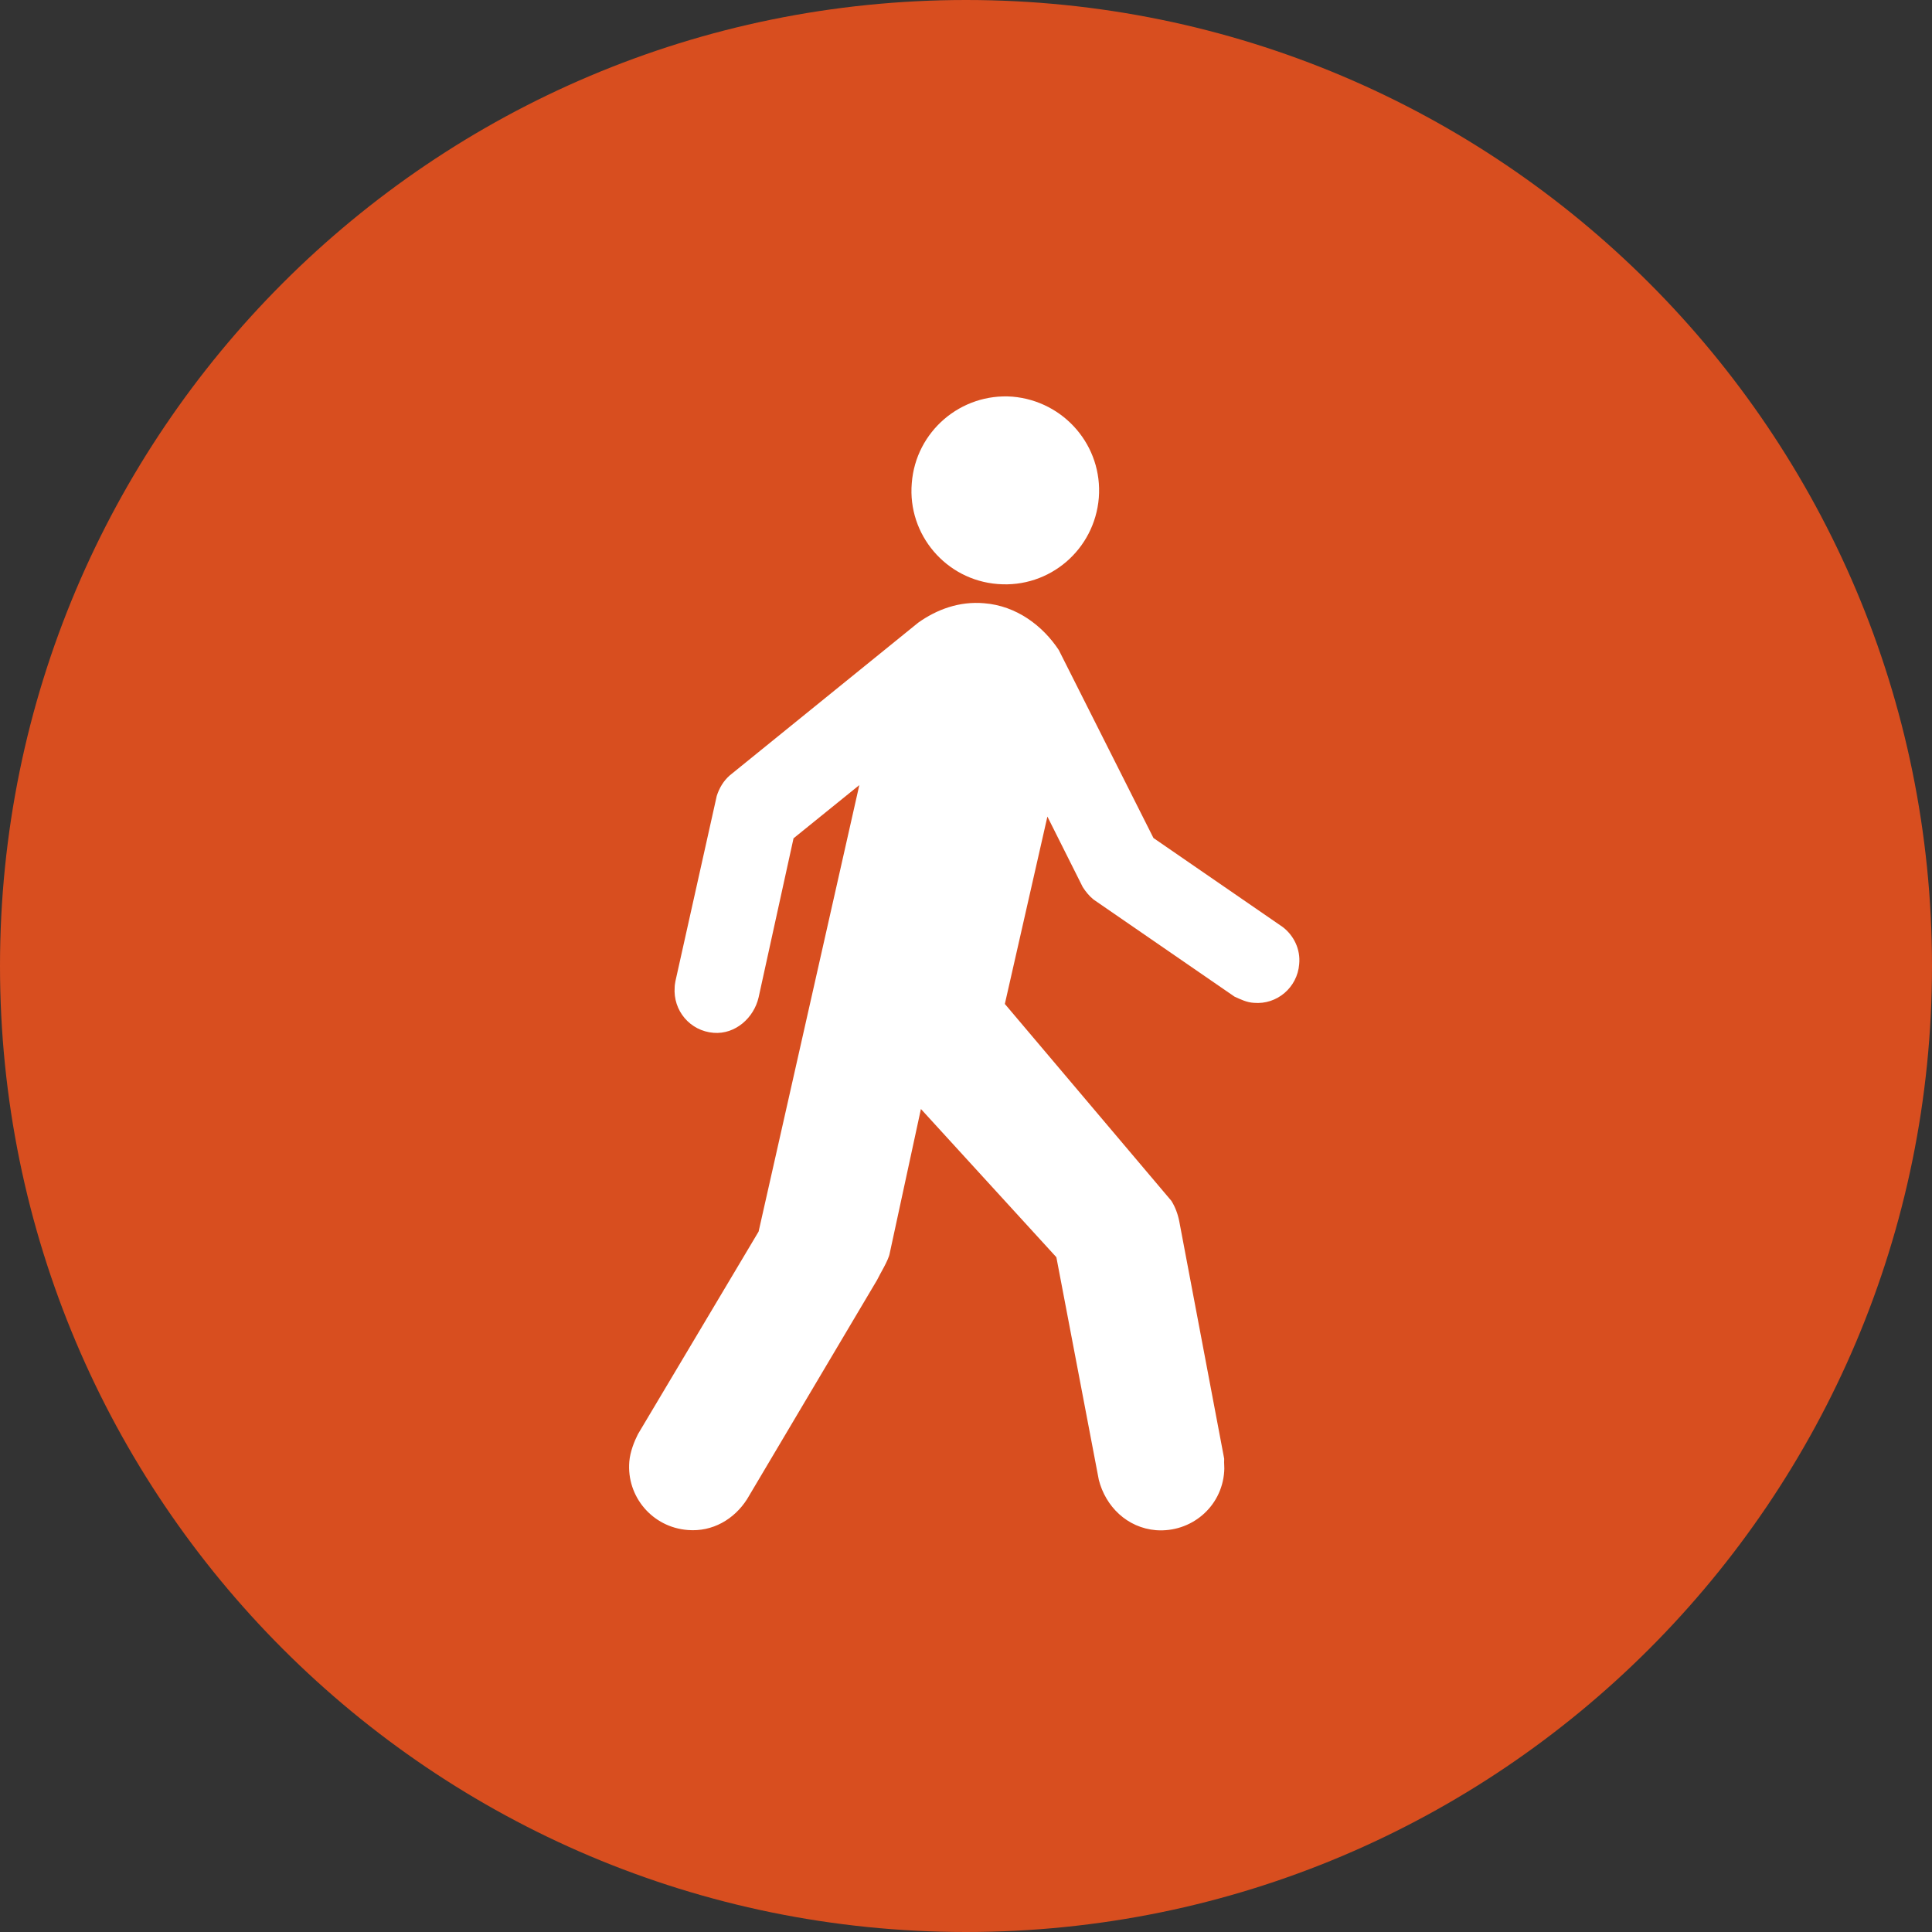 <svg xmlns="http://www.w3.org/2000/svg" xmlns:xlink="http://www.w3.org/1999/xlink" width="100" zoomAndPan="magnify" viewBox="0 0 75 75" height="100" preserveAspectRatio="xMidYMid meet" version="1.0"><rect x="0" y="0" width="75" height="75" fill="#333333" stroke="none"/><defs><clipPath id="d780022b41"><path d="M 37.5 0 C 16.789 0 0 16.789 0 37.5 C 0 58.211 16.789 75 37.5 75 C 58.211 75 75 58.211 75 37.5 C 75 16.789 58.211 0 37.5 0 " clip-rule="nonzero"/></clipPath><clipPath id="267becd941"><path d="M 35 15.246 L 43 15.246 L 43 23 L 35 23 Z M 35 15.246 " clip-rule="nonzero"/></clipPath><clipPath id="1046540df2"><path d="M 24.285 23 L 50.535 23 L 50.535 59.496 L 24.285 59.496 Z M 24.285 23 " clip-rule="nonzero"/></clipPath></defs><g clip-path="url(#d780022b41)"><rect x="-7.5" width="90" fill="#d84e1f" y="-7.5" height="90" fill-opacity="1"/></g><g clip-path="url(#267becd941)"><path fill="#ffffff" d="M 38.73 22.672 C 40.746 22.836 42.492 21.336 42.656 19.324 C 42.812 17.316 41.316 15.57 39.301 15.398 C 37.305 15.25 35.547 16.746 35.395 18.758 C 35.227 20.754 36.723 22.516 38.73 22.672 " fill-opacity="1" fill-rule="nonzero"/></g><g clip-path="url(#1046540df2)"><path fill="#ffffff" d="M 35.645 24.172 C 36.359 23.664 37.234 23.332 38.207 23.418 C 39.457 23.516 40.477 24.289 41.102 25.234 L 44.777 32.531 L 49.797 35.988 C 50.223 36.316 50.492 36.848 50.434 37.43 C 50.363 38.332 49.574 39.008 48.676 38.93 C 48.398 38.914 48.172 38.801 47.922 38.688 L 42.449 34.918 C 42.281 34.781 42.145 34.613 42.031 34.434 L 40.66 31.699 L 39.008 38.973 L 45.473 46.617 C 45.621 46.852 45.723 47.129 45.777 47.402 L 47.523 56.629 C 47.512 56.836 47.539 56.965 47.523 57.129 C 47.426 58.508 46.234 59.5 44.879 59.402 C 43.75 59.309 42.918 58.477 42.656 57.449 L 41.008 48.805 L 35.75 43.051 L 34.539 48.652 C 34.496 48.918 34.148 49.473 34.047 49.691 L 29 58.199 C 28.504 58.977 27.66 59.473 26.703 59.395 C 25.332 59.293 24.316 58.102 24.43 56.738 C 24.461 56.355 24.625 55.949 24.766 55.672 L 29.449 47.809 L 33.359 30.477 L 30.805 32.543 L 29.449 38.719 C 29.266 39.512 28.547 40.16 27.703 40.094 C 26.789 40.023 26.121 39.234 26.191 38.32 C 26.191 38.25 26.207 38.176 26.219 38.094 L 27.824 30.898 C 27.922 30.59 28.086 30.316 28.328 30.102 Z M 35.645 24.172 " fill-opacity="1" fill-rule="nonzero"/></g></svg>